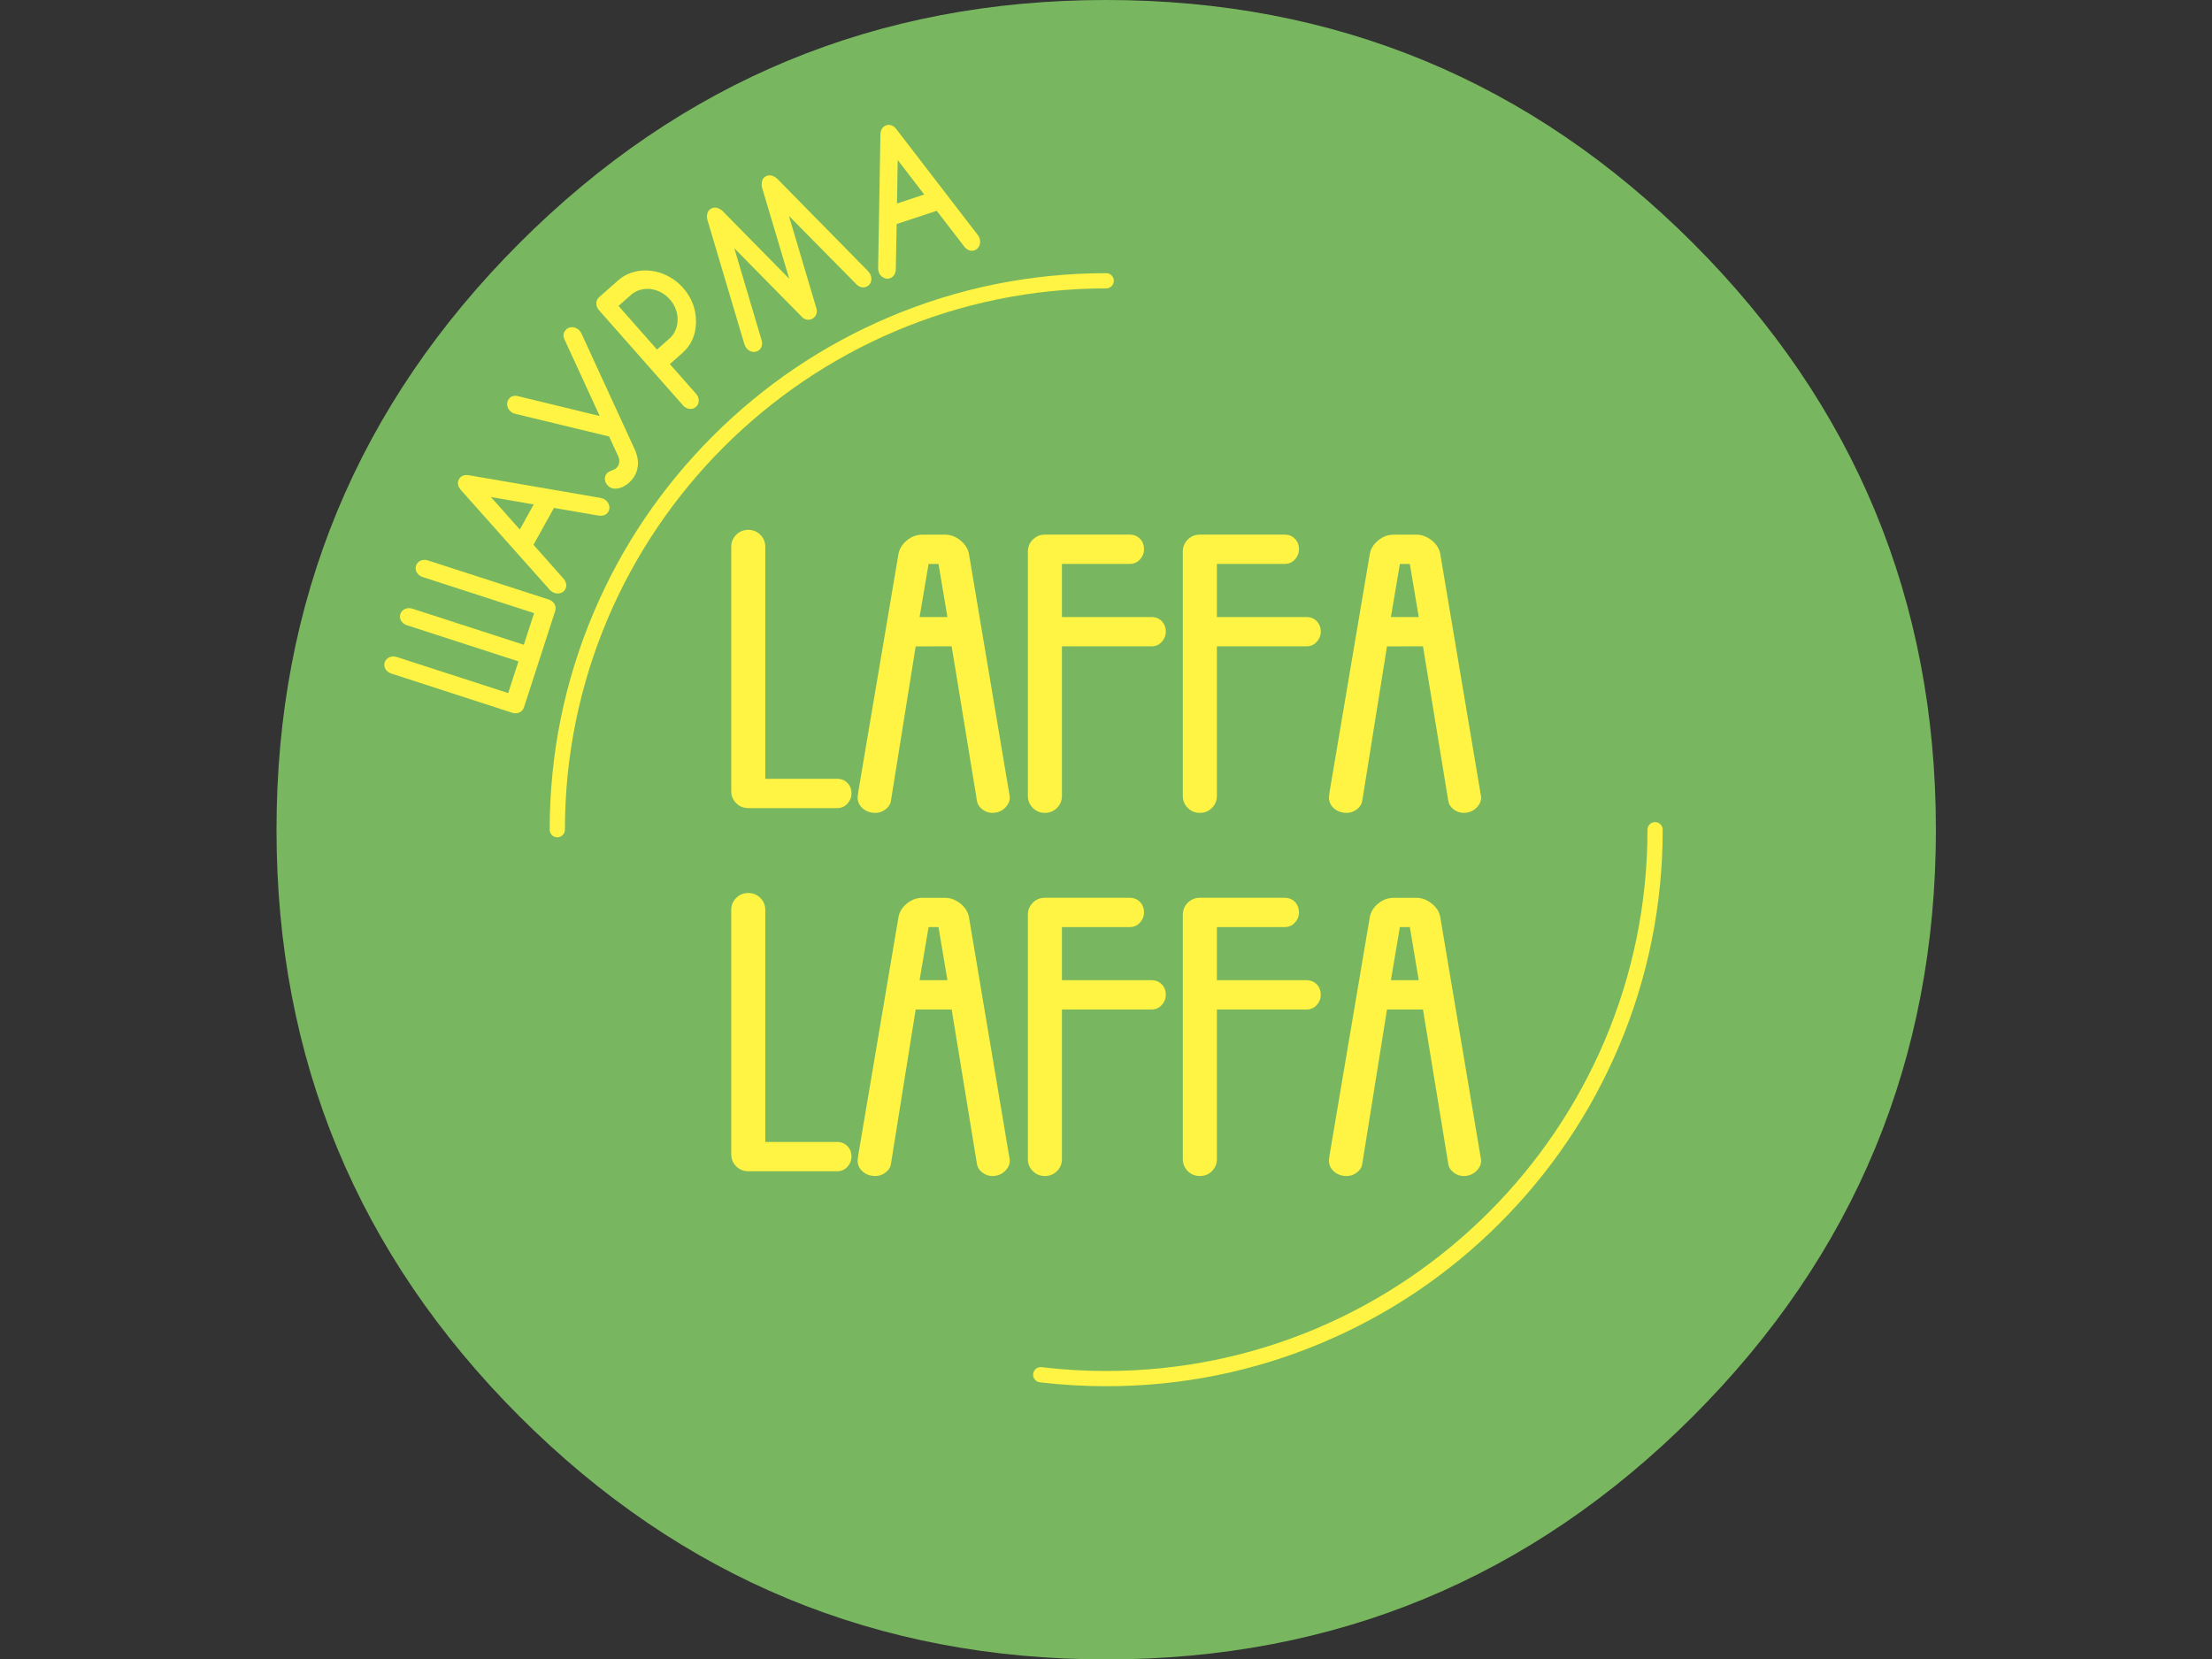 <?xml version="1.0" encoding="UTF-8" standalone="no"?> <svg xmlns="http://www.w3.org/2000/svg" xmlns:xlink="http://www.w3.org/1999/xlink" id="body_1" width="1024" height="768"><rect width="100%" height="100%" fill="#333333" stroke="none"/><g transform="matrix(0.542 0 0 0.542 128 -0)"><g><path d="M1417.32 708.66C 1417.32 904.351 1348.133 1071.384 1209.758 1209.758C 1071.384 1348.133 904.351 1417.32 708.66 1417.32C 512.969 1417.32 345.936 1348.133 207.562 1209.758C 69.187 1071.384 0 904.351 0 708.66C 0 512.969 69.187 345.936 207.562 207.562C 345.936 69.187 512.969 0 708.66 0C 904.351 0 1071.384 69.187 1209.758 207.562C 1348.133 345.936 1417.32 512.969 1417.32 708.66C 1417.32 716.907 1417.176 725.15 1416.888 733.392" stroke="none" fill="#78B75F" fill-rule="nonzero"></path></g><g><g><g><path d="M98.01 575.28C 96.92 574.93 95.95 574.42 95.1 573.75C 94.25 573.08 93.57 572.31 93.06 571.43C 92.55 570.55 92.24 569.62 92.11 568.65C 91.99 567.67 92.09 566.67 92.43 565.65C 92.75 564.67 93.26 563.82 93.95 563.11C 94.65 562.4 95.45 561.83 96.35 561.41C 97.25 560.99 98.25 560.74 99.34 560.68C 100.43 560.61 101.52 560.76 102.61 561.11L102.61 561.11L197.89 591.97L206.66 564.88L111.38 534.02C 110.29 533.67 109.32 533.16 108.47 532.49C 107.62 531.82 106.94 531.05 106.43 530.17C 105.92 529.29 105.61 528.36 105.48 527.39C 105.36 526.42 105.46 525.41 105.8 524.39C 106.12 523.41 106.63 522.56 107.32 521.85C 108.02 521.14 108.82 520.57 109.72 520.15C 110.62 519.73 111.62 519.48 112.71 519.42C 113.8 519.35 114.89 519.5 115.98 519.85L115.98 519.85L211.26 550.71L220.01 523.69L124.73 492.83C 123.64 492.48 122.67 491.95 121.83 491.26C 120.99 490.57 120.32 489.79 119.84 488.92C 119.36 488.05 119.04 487.12 118.89 486.14C 118.74 485.16 118.83 484.17 119.15 483.19C 119.47 482.21 119.97 481.35 120.64 480.61C 121.32 479.87 122.12 479.29 123.05 478.88C 123.98 478.47 124.98 478.24 126.06 478.19C 127.14 478.15 128.23 478.3 129.32 478.65L129.32 478.65L232.48 512.06C 233.62 512.43 234.6 512.94 235.43 513.61C 236.26 514.27 236.92 515.04 237.43 515.92C 237.94 516.8 238.25 517.74 238.37 518.74C 238.49 519.74 238.38 520.73 238.07 521.71L238.07 521.71L211.36 604.19C 211.03 605.22 210.53 606.09 209.86 606.81C 209.19 607.53 208.39 608.1 207.46 608.51C 206.53 608.92 205.54 609.16 204.48 609.21C 203.42 609.26 202.33 609.1 201.19 608.73L201.19 608.73L98.01 575.28z" stroke="none" fill="#FFF343" fill-rule="nonzero"></path><path d="M232.92 503.25L157.31 418.31C 154.76 415.18 154.27 412.2 155.84 409.37C 157.46 406.46 160.24 405.3 164.21 405.89L164.21 405.89L276.69 425.25C 277.78 425.43 278.85 425.81 279.9 426.39C 281.9 427.5 283.26 429.09 283.96 431.14C 284.67 433.19 284.52 435.12 283.52 436.93C 282.52 438.73 280.97 439.86 278.88 440.3C 277.79 440.55 276.74 440.61 275.74 440.49L275.74 440.49L236.98 433.84L219.5 465.31L245.59 494.76C 246.23 495.54 246.73 496.47 247.09 497.52C 247.8 499.57 247.65 501.5 246.65 503.31C 245.65 505.11 244.1 506.25 241.99 506.71C 239.88 507.18 237.83 506.85 235.83 505.74C 234.73 505.14 233.76 504.31 232.92 503.25zM219.7 430.84L183.09 424.51L207.82 452.24L219.7 430.84z" stroke="none" fill="#FFF343" fill-rule="nonzero"></path><path d="M276.05 355.31L245.85 289.62C 244.59 286.89 244.92 284.36 246.83 282.04C 247.49 281.24 248.26 280.63 249.17 280.18C 250.07 279.74 251.03 279.5 252.05 279.45C 253.06 279.41 254.08 279.56 255.11 279.92C 256.13 280.28 257.09 280.82 257.97 281.55C 259.06 282.44 259.92 283.61 260.56 285.05L260.56 285.05L306.46 384.89C 308.42 389.72 309.13 394.23 308.59 398.4C 308.05 402.57 306.41 406.32 303.67 409.65C 302.45 411.13 300.99 412.5 299.29 413.74C 297.59 414.98 295.82 415.92 293.98 416.56C 292.14 417.2 290.32 417.46 288.52 417.35C 286.72 417.24 285.12 416.6 283.72 415.44C 282.84 414.71 282.12 413.88 281.58 412.94C 281.03 412.01 280.69 411.04 280.54 410.03C 280.39 409.03 280.44 408.05 280.68 407.09C 280.93 406.14 281.39 405.25 282.08 404.41C 282.65 403.72 283.32 403.2 284.09 402.83C 284.86 402.46 285.65 402.12 286.45 401.81C 287.25 401.5 288.04 401.15 288.83 400.76C 289.62 400.38 290.31 399.82 290.91 399.1C 291.95 397.83 292.57 396.41 292.75 394.83C 292.94 393.25 292.62 391.52 291.81 389.64L291.81 389.64L284.11 372.82L204.16 353.51C 202.59 353.13 201.28 352.5 200.23 351.64C 199.35 350.91 198.63 350.08 198.08 349.14C 197.54 348.21 197.19 347.24 197.04 346.23C 196.89 345.23 196.94 344.25 197.18 343.29C 197.42 342.34 197.89 341.45 198.58 340.61C 200.37 338.44 202.77 337.65 205.78 338.25L205.78 338.25L276.05 355.31z" stroke="none" fill="#FFF343" fill-rule="nonzero"></path><path d="M347.2 346.25L275.45 264.95C 274.69 264.09 274.12 263.16 273.73 262.15C 273.34 261.14 273.15 260.13 273.16 259.11C 273.17 258.09 273.37 257.14 273.76 256.23C 274.15 255.33 274.75 254.52 275.56 253.81L275.56 253.81L291.8 239.48C 294.33 237.25 297.11 235.45 300.14 234.1C 303.17 232.75 306.32 231.84 309.6 231.38C 312.88 230.92 316.22 230.87 319.61 231.25C 323 231.63 326.32 232.43 329.57 233.66C 332.82 234.89 335.95 236.53 338.96 238.56C 341.97 240.59 344.72 243.01 347.2 245.82C 354.71 254.33 358.42 264.09 358.31 275.09C 358.2 285.95 354.3 294.78 346.61 301.57L346.61 301.57L335.96 310.97L358.4 336.39C 359.92 338.11 360.66 340.06 360.64 342.23C 360.62 344.4 359.83 346.17 358.29 347.53C 356.74 348.9 354.89 349.45 352.73 349.2C 350.55 348.95 348.71 347.97 347.2 346.25zM292.1 261.29L324.98 298.54L335.63 289.14C 337.91 287.12 339.64 284.74 340.8 281.98C 341.96 279.22 342.56 276.33 342.61 273.3C 342.66 270.27 342.13 267.23 341.03 264.17C 339.93 261.11 338.24 258.3 335.96 255.72C 333.65 253.1 331.05 251.06 328.15 249.58C 325.26 248.11 322.3 247.2 319.29 246.87C 316.28 246.54 313.33 246.8 310.45 247.64C 307.57 248.48 305 249.9 302.75 251.88L302.75 251.88L292.1 261.29z" stroke="none" fill="#FFF343" fill-rule="nonzero"></path><path d="M414.63 294.86C 414.2 296.99 413.1 298.58 411.32 299.63C 409.54 300.68 407.62 300.88 405.55 300.23C 403.48 299.58 401.86 298.27 400.69 296.29C 400.21 295.48 399.79 294.49 399.43 293.32L399.43 293.32L368.01 187.69C 367.61 185.99 367.54 184.46 367.82 183.08C 368.18 180.93 369.27 179.32 371.09 178.25C 372.58 177.37 374.21 177.12 375.96 177.51C 377.71 177.9 379.39 178.8 380.98 180.21L380.98 180.21L437.94 238.1L414.68 160.13C 414.33 158.52 414.29 156.97 414.55 155.49C 414.87 153.37 415.94 151.76 417.76 150.69C 419.25 149.81 420.88 149.56 422.63 149.95C 424.38 150.34 426.06 151.24 427.66 152.65L427.66 152.65L504.74 231.05C 505.57 231.89 506.26 232.75 506.83 233.62C 507.99 235.59 508.37 237.64 507.96 239.76C 507.55 241.88 506.46 243.46 504.68 244.51C 502.9 245.56 500.98 245.76 498.91 245.11C 497.71 244.73 496.67 244.13 495.81 243.31L495.81 243.31L437.71 184.46L461.24 263.73C 461.7 265.52 461.59 267.16 460.93 268.67C 460.27 270.18 459.29 271.31 458 272.08C 456.51 272.96 454.91 273.28 453.22 273.04C 451.53 272.8 450.11 272.08 448.96 270.88L448.96 270.88L391.02 212.02L414.55 291.29C 414.81 292.45 414.84 293.65 414.63 294.86z" stroke="none" fill="#FFF343" fill-rule="nonzero"></path><path d="M513.87 228.34L515.82 114.64C 516.07 110.61 517.73 108.09 520.8 107.07C 523.96 106.03 526.8 107.06 529.31 110.18L529.31 110.18L598.92 200.64C 599.6 201.51 600.13 202.52 600.51 203.65C 601.23 205.83 601.15 207.91 600.28 209.9C 599.41 211.89 597.99 213.21 596.03 213.85C 594.07 214.5 592.17 214.28 590.33 213.18C 589.36 212.62 588.54 211.96 587.89 211.19L587.89 211.19L563.89 180.04L529.71 191.34L528.94 230.68C 528.88 231.69 528.62 232.71 528.17 233.73C 527.3 235.72 525.88 237.04 523.92 237.69C 521.96 238.34 520.05 238.12 518.19 237.03C 516.33 235.95 515.03 234.32 514.31 232.14C 513.92 230.95 513.77 229.68 513.87 228.34zM553.21 166.12L530.58 136.66L529.98 173.81L553.21 166.12z" stroke="none" fill="#FFF343" fill-rule="nonzero"></path></g><g><path d="M708.66 1183.99C 689.73 1183.99 670.65 1182.86 651.97 1180.64C 648.4 1180.22 645.86 1176.98 646.28 1173.42C 646.7 1169.85 649.93 1167.31 653.5 1167.73C 671.67 1169.89 690.23 1170.98 708.65 1170.98C 963.58 1170.98 1170.98 963.58 1170.98 708.65C 1170.98 705.06 1173.89 702.15 1177.48 702.15C 1181.07 702.15 1183.98 705.06 1183.98 708.65C 1183.98 772.82 1171.41 835.07 1146.62 893.67C 1122.68 950.27 1088.41 1001.11 1044.75 1044.76C 1001.1 1088.41 950.26 1122.68 893.66 1146.63C 835.08 1171.43 772.83 1183.99 708.66 1183.99z" stroke="none" fill="#FFF343" fill-rule="nonzero"></path></g><g><path d="M239.83 715.16C 236.24 715.16 233.33 712.25 233.33 708.66C 233.33 644.49 245.9 582.24 270.69 523.64C 294.63 467.04 328.9 416.2 372.56 372.55C 416.21 328.9 467.05 294.63 523.65 270.68C 582.26 245.89 644.51 233.32 708.67 233.32C 712.26 233.32 715.17 236.23 715.17 239.82C 715.17 243.41 712.26 246.32 708.67 246.32C 453.74 246.32 246.34 453.72 246.34 708.65C 246.33 712.25 243.42 715.16 239.83 715.16z" stroke="none" fill="#FFF343" fill-rule="nonzero"></path></g><path d="M417.5 665.19L478.87 665.19C 482.36 665.19 485.27 666.35 487.6 668.68C 489.93 671.01 491.09 674.02 491.09 677.7C 491.09 681 489.93 683.91 487.6 686.43C 485.27 688.95 482.36 690.21 478.87 690.21L478.87 690.21L402.95 690.21C 398.88 690.21 395.43 688.81 392.62 685.99C 389.81 683.18 388.4 679.74 388.4 675.66L388.4 675.66L388.4 467.11C 388.4 463.04 389.8 459.6 392.62 456.78C 395.43 453.97 398.87 452.56 402.95 452.56C 407.02 452.56 410.46 453.97 413.28 456.78C 416.09 459.59 417.5 463.03 417.5 467.11L417.5 467.11L417.5 665.19z" stroke="none" fill="#FFF343" fill-rule="nonzero"></path><path d="M598.28 684.07L576.67 552.03L545.93 552.07L524.78 684.14C 524.39 686.84 522.87 689.21 520.23 691.24C 517.59 693.26 514.7 694.28 511.58 694.28C 507.28 694.28 503.66 693.02 500.73 690.5C 497.79 687.98 496.33 684.78 496.33 680.9L496.33 680.9L496.91 676.25L531.23 473.22C 532 468.76 534.38 464.88 538.36 461.59C 542.33 458.29 546.84 456.65 551.89 456.65L551.89 456.65L570.8 456.65C 575.65 456.65 580.11 458.3 584.18 461.59C 588.25 464.89 590.68 468.77 591.45 473.22L591.45 473.22L625.59 676.28L626.36 680.9C 626.36 684.39 624.91 687.5 622.02 690.21C 619.13 692.92 615.56 694.28 611.31 694.28C 608.22 694.28 605.38 693.26 602.77 691.22C 600.15 689.18 598.66 686.8 598.28 684.07zM565.43 481.67L556.94 481.67L549.27 527.03L573.05 527.04L565.43 481.67z" stroke="none" fill="#FFF343" fill-rule="nonzero"></path><path d="M656.3 456.63L728.73 456.63C 732.22 456.63 735.13 457.79 737.46 460.12C 739.79 462.45 740.95 465.46 740.95 469.14C 740.95 472.44 739.79 475.35 737.46 477.87C 735.13 480.39 732.22 481.65 728.73 481.65L728.73 481.65L670.85 481.65L670.85 527.03L747.35 527.03C 750.84 527.03 753.75 528.19 756.08 530.52C 758.41 532.85 759.57 535.86 759.57 539.54C 759.57 542.84 758.41 545.75 756.08 548.27C 753.75 550.79 750.84 552.05 747.35 552.05L747.35 552.05L670.85 552.05L670.85 679.74C 670.85 683.81 669.44 687.26 666.63 690.06C 663.82 692.87 660.38 694.28 656.3 694.28C 652.23 694.28 648.78 692.87 645.97 690.06C 643.16 687.25 641.75 683.81 641.75 679.74L641.75 679.74L641.75 471.18C 641.75 467.11 643.15 463.67 645.97 460.85C 648.79 458.04 652.23 456.63 656.3 456.63z" stroke="none" fill="#FFF343" fill-rule="nonzero"></path><path d="M788.65 456.63L861.08 456.63C 864.57 456.63 867.48 457.79 869.81 460.12C 872.14 462.45 873.3 465.46 873.3 469.14C 873.3 472.44 872.14 475.35 869.81 477.87C 867.48 480.39 864.57 481.65 861.08 481.65L861.08 481.65L803.2 481.65L803.2 527.03L879.7 527.03C 883.19 527.03 886.1 528.19 888.43 530.52C 890.76 532.85 891.92 535.86 891.92 539.54C 891.92 542.84 890.76 545.75 888.43 548.27C 886.1 550.79 883.19 552.05 879.7 552.05L879.7 552.05L803.2 552.05L803.2 679.74C 803.2 683.81 801.79 687.26 798.98 690.06C 796.17 692.87 792.73 694.28 788.65 694.28C 784.58 694.28 781.13 692.87 778.32 690.06C 775.51 687.25 774.1 683.81 774.1 679.74L774.1 679.74L774.1 471.18C 774.1 467.11 775.5 463.67 778.32 460.85C 781.13 458.04 784.58 456.63 788.65 456.63z" stroke="none" fill="#FFF343" fill-rule="nonzero"></path><path d="M1000.84 684.07L979.23 552.03L948.49 552.07L927.34 684.14C 926.95 686.84 925.43 689.21 922.79 691.24C 920.15 693.26 917.26 694.28 914.14 694.28C 909.84 694.28 906.22 693.02 903.29 690.5C 900.35 687.98 898.89 684.78 898.89 680.9L898.89 680.9L899.47 676.25L933.79 473.22C 934.56 468.76 936.94 464.88 940.92 461.59C 944.89 458.29 949.4 456.65 954.45 456.65L954.45 456.65L973.36 456.65C 978.21 456.65 982.67 458.3 986.74 461.59C 990.81 464.89 993.24 468.77 994.01 473.22L994.01 473.22L1028.15 676.28L1028.92 680.9C 1028.92 684.39 1027.47 687.5 1024.58 690.21C 1021.69 692.92 1018.12 694.28 1013.87 694.28C 1010.78 694.28 1007.93 693.26 1005.33 691.22C 1002.71 689.18 1001.22 686.8 1000.84 684.07zM967.99 481.67L959.5 481.67L951.83 527.03L975.61 527.04L967.99 481.67z" stroke="none" fill="#FFF343" fill-rule="nonzero"></path><path d="M417.5 975.37L478.87 975.37C 482.36 975.37 485.27 976.53 487.6 978.86C 489.93 981.19 491.09 984.2 491.09 987.88C 491.09 991.18 489.93 994.09 487.6 996.61C 485.27 999.13 482.36 1000.39 478.87 1000.39L478.87 1000.39L402.95 1000.39C 398.88 1000.39 395.43 998.99 392.62 996.17C 389.81 993.36 388.4 989.92 388.4 985.84L388.4 985.84L388.4 777.28C 388.4 773.21 389.8 769.77 392.62 766.95C 395.43 764.14 398.87 762.73 402.95 762.73C 407.02 762.73 410.46 764.14 413.28 766.95C 416.09 769.76 417.5 773.2 417.5 777.28L417.5 777.28L417.5 975.37z" stroke="none" fill="#FFF343" fill-rule="nonzero"></path><path d="M598.28 994.25L576.67 862.21L545.93 862.25L524.78 994.32C 524.39 997.02 522.87 999.39 520.23 1001.42C 517.59 1003.44 514.7 1004.46 511.58 1004.46C 507.28 1004.46 503.66 1003.2 500.73 1000.68C 497.79 998.16 496.33 994.96 496.33 991.08L496.33 991.08L496.91 986.43L531.23 783.4C 532 778.94 534.38 775.06 538.36 771.77C 542.33 768.47 546.84 766.83 551.89 766.83L551.89 766.83L570.8 766.83C 575.65 766.83 580.11 768.48 584.18 771.77C 588.25 775.07 590.68 778.95 591.45 783.4L591.45 783.4L625.59 986.46L626.36 991.08C 626.36 994.57 624.91 997.68 622.02 1000.39C 619.13 1003.1 615.56 1004.46 611.31 1004.46C 608.22 1004.46 605.38 1003.44 602.77 1001.4C 600.15 999.35 598.66 996.97 598.28 994.25zM565.43 791.84L556.94 791.84L549.27 837.2L573.05 837.21L565.43 791.84z" stroke="none" fill="#FFF343" fill-rule="nonzero"></path><path d="M656.3 766.81L728.73 766.81C 732.22 766.81 735.13 767.97 737.46 770.3C 739.79 772.63 740.95 775.64 740.95 779.32C 740.95 782.62 739.79 785.53 737.46 788.05C 735.13 790.57 732.22 791.83 728.73 791.83L728.73 791.83L670.85 791.83L670.85 837.21L747.35 837.21C 750.84 837.21 753.75 838.37 756.08 840.7C 758.41 843.03 759.57 846.04 759.57 849.72C 759.57 853.02 758.41 855.93 756.08 858.45C 753.75 860.97 750.84 862.23 747.35 862.23L747.35 862.23L670.85 862.23L670.85 989.92C 670.85 993.99 669.44 997.44 666.63 1000.24C 663.82 1003.05 660.38 1004.46 656.3 1004.46C 652.23 1004.46 648.78 1003.05 645.97 1000.24C 643.16 997.43 641.75 993.99 641.75 989.92L641.75 989.92L641.75 781.35C 641.75 777.28 643.15 773.84 645.97 771.02C 648.79 768.22 652.23 766.81 656.3 766.81z" stroke="none" fill="#FFF343" fill-rule="nonzero"></path><path d="M788.65 766.81L861.08 766.81C 864.57 766.81 867.48 767.97 869.81 770.3C 872.14 772.63 873.3 775.64 873.3 779.32C 873.3 782.62 872.14 785.53 869.81 788.05C 867.48 790.57 864.57 791.83 861.08 791.83L861.08 791.83L803.2 791.83L803.2 837.21L879.7 837.21C 883.19 837.21 886.1 838.37 888.43 840.7C 890.76 843.03 891.92 846.04 891.92 849.72C 891.92 853.02 890.76 855.93 888.43 858.45C 886.1 860.97 883.19 862.23 879.7 862.23L879.7 862.23L803.2 862.23L803.2 989.92C 803.2 993.99 801.79 997.44 798.98 1000.24C 796.17 1003.05 792.73 1004.46 788.65 1004.46C 784.58 1004.46 781.13 1003.05 778.32 1000.24C 775.51 997.43 774.1 993.99 774.1 989.92L774.1 989.92L774.1 781.35C 774.1 777.28 775.5 773.84 778.32 771.02C 781.13 768.22 784.58 766.81 788.65 766.81z" stroke="none" fill="#FFF343" fill-rule="nonzero"></path><path d="M1000.84 994.25L979.23 862.21L948.49 862.25L927.34 994.32C 926.95 997.02 925.43 999.39 922.79 1001.42C 920.15 1003.44 917.26 1004.46 914.14 1004.46C 909.84 1004.46 906.22 1003.2 903.29 1000.68C 900.35 998.16 898.89 994.96 898.89 991.08L898.89 991.08L899.47 986.43L933.79 783.4C 934.56 778.94 936.94 775.06 940.92 771.77C 944.89 768.47 949.4 766.83 954.45 766.83L954.45 766.83L973.36 766.83C 978.21 766.83 982.67 768.48 986.74 771.77C 990.81 775.07 993.24 778.95 994.01 783.4L994.01 783.4L1028.15 986.46L1028.92 991.08C 1028.92 994.57 1027.47 997.68 1024.58 1000.39C 1021.69 1003.1 1018.12 1004.46 1013.87 1004.46C 1010.78 1004.46 1007.93 1003.44 1005.33 1001.4C 1002.71 999.35 1001.22 996.97 1000.84 994.25zM967.99 791.84L959.5 791.84L951.83 837.2L975.61 837.21L967.99 791.84z" stroke="none" fill="#FFF343" fill-rule="nonzero"></path></g></g></g></svg> 
